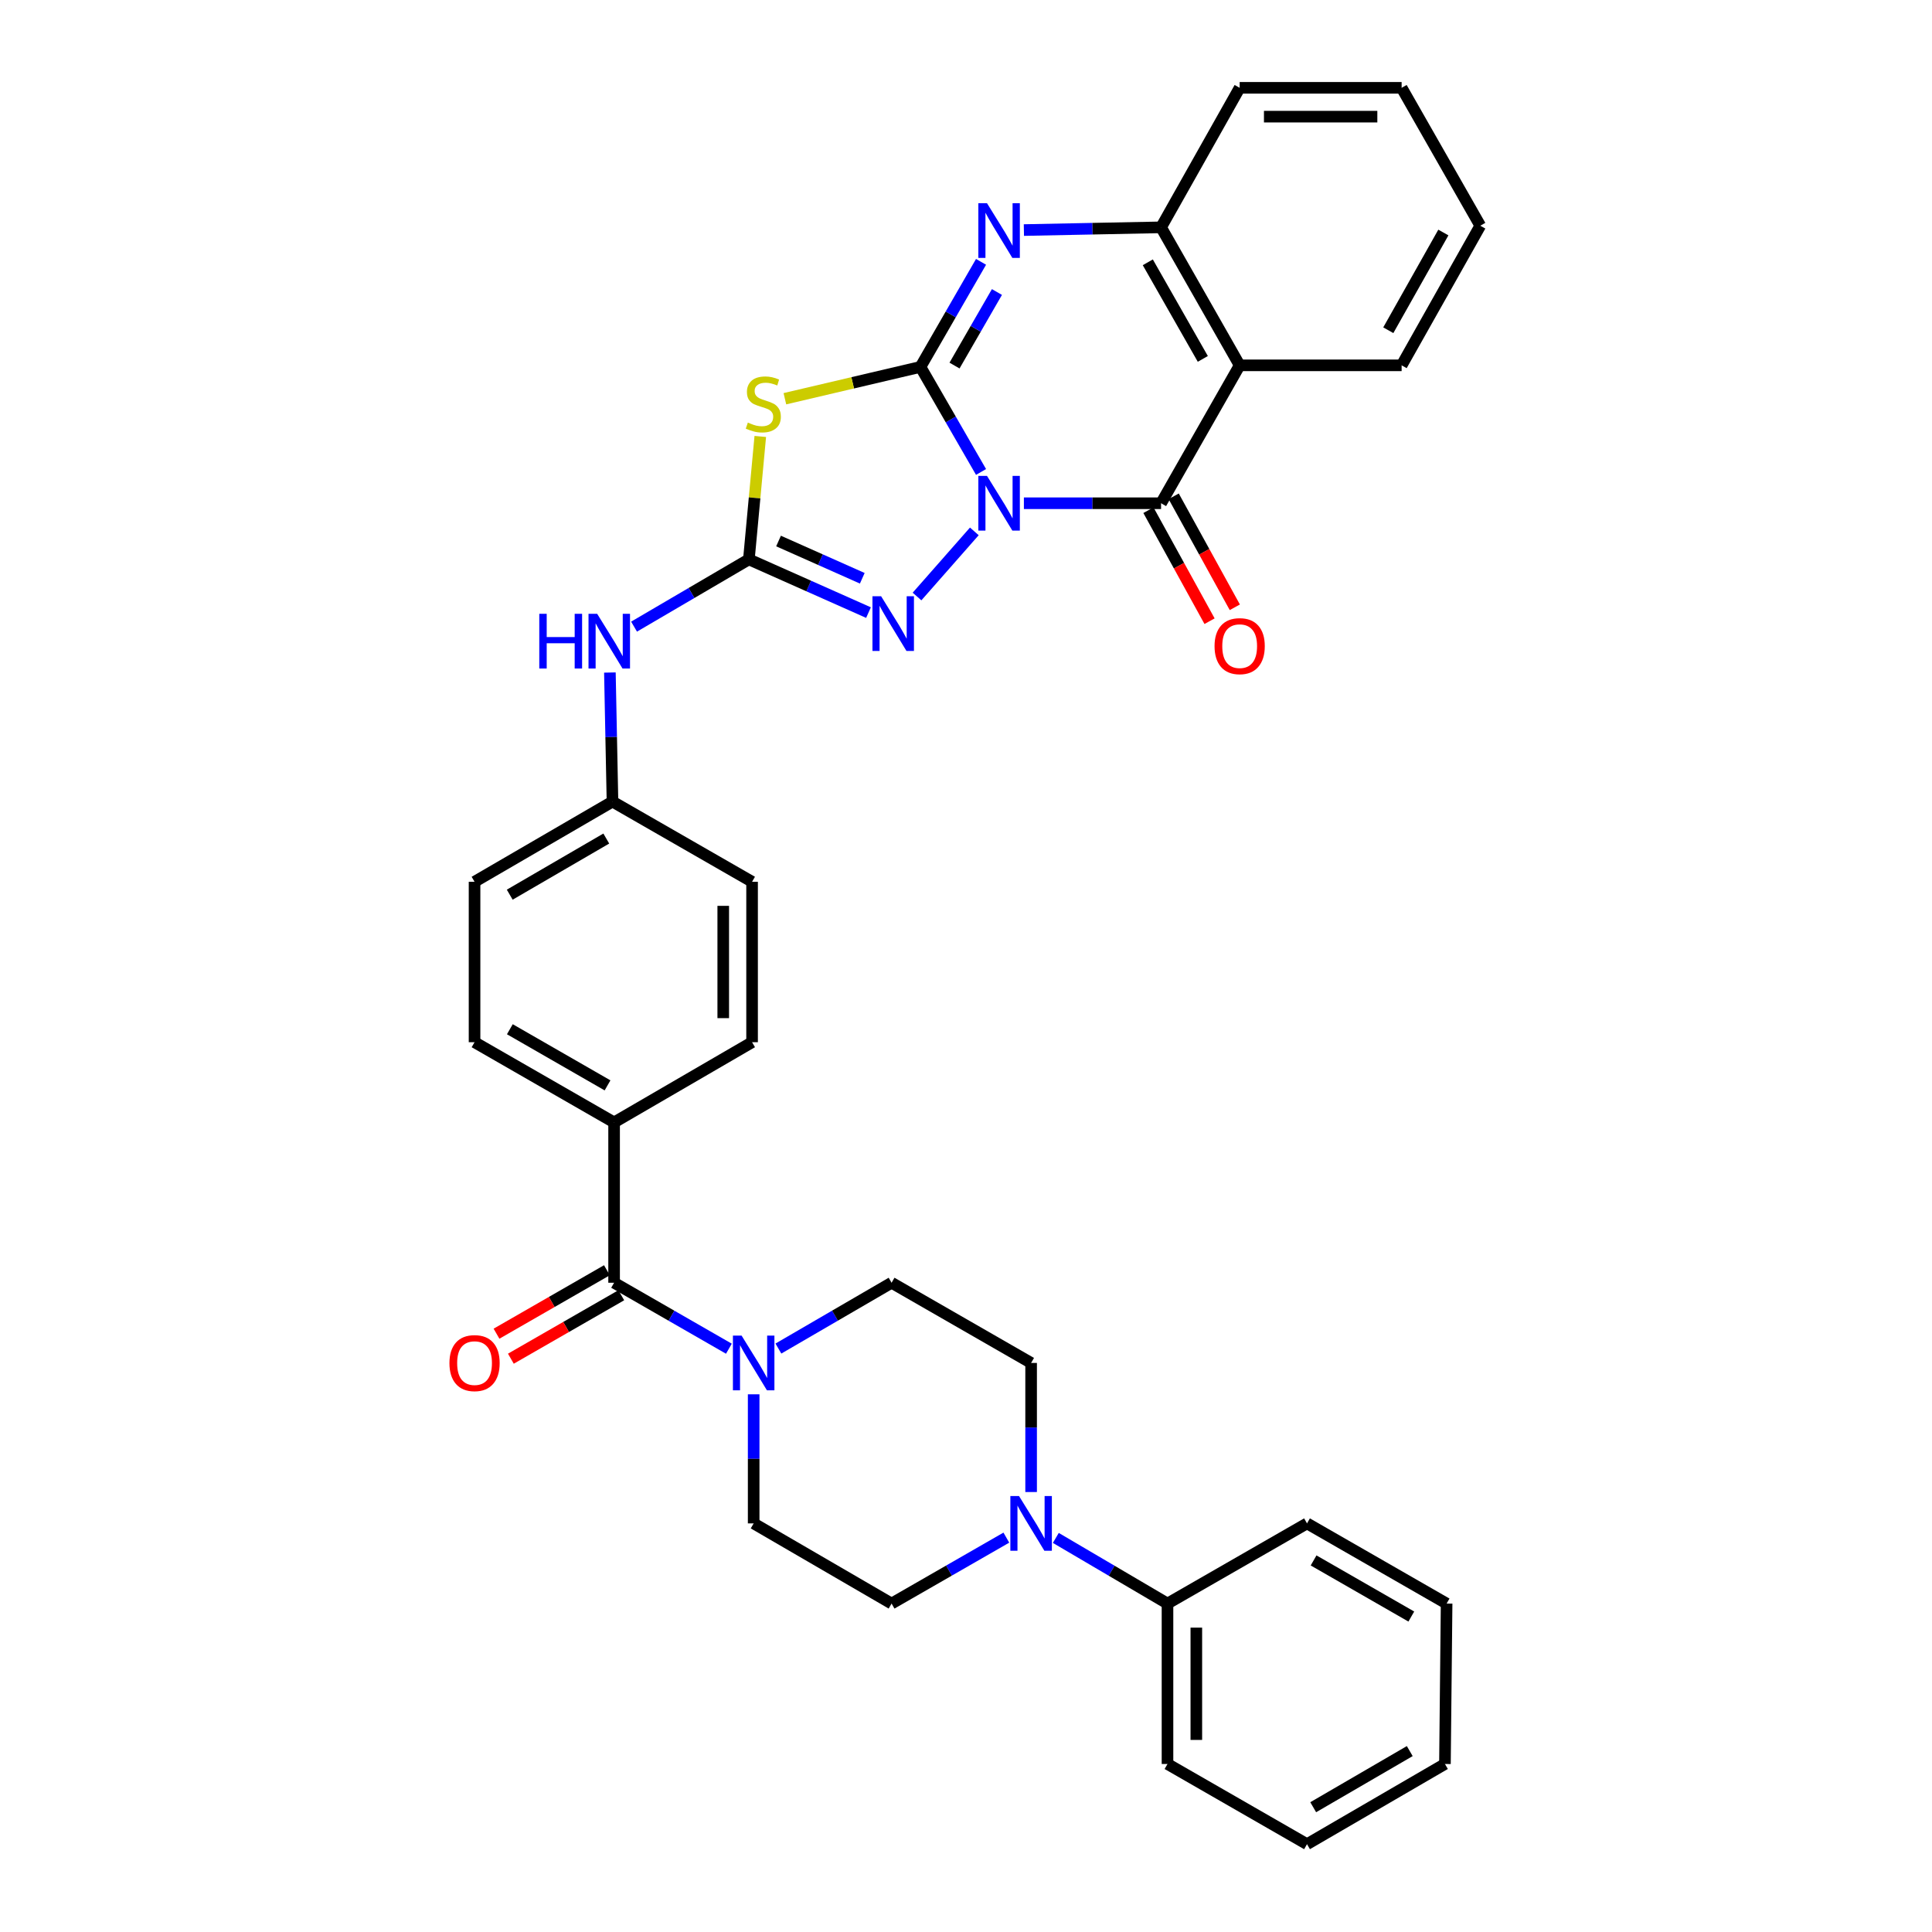 <?xml version='1.0' encoding='iso-8859-1'?>
<svg version='1.1' baseProfile='full'
              xmlns='http://www.w3.org/2000/svg'
                      xmlns:rdkit='http://www.rdkit.org/xml'
                      xmlns:xlink='http://www.w3.org/1999/xlink'
                  xml:space='preserve'
width='1000px' height='1000px' viewBox='0 0 1000 1000'>
<!-- END OF HEADER -->
<rect style='opacity:1.0;fill:#FFFFFF;stroke:none' width='1000' height='1000' x='0' y='0'> </rect>
<path class='bond-0' d='M 507.785,244.284 L 492.104,217.1' style='fill:none;fill-rule:evenodd;stroke:#0000FF;stroke-width:6px;stroke-linecap:butt;stroke-linejoin:miter;stroke-opacity:1' />
<path class='bond-0' d='M 492.104,217.1 L 476.423,189.916' style='fill:none;fill-rule:evenodd;stroke:#000000;stroke-width:6px;stroke-linecap:butt;stroke-linejoin:miter;stroke-opacity:1' />
<path class='bond-1' d='M 529.964,260.48 L 565.466,260.48' style='fill:none;fill-rule:evenodd;stroke:#0000FF;stroke-width:6px;stroke-linecap:butt;stroke-linejoin:miter;stroke-opacity:1' />
<path class='bond-1' d='M 565.466,260.48 L 600.967,260.48' style='fill:none;fill-rule:evenodd;stroke:#000000;stroke-width:6px;stroke-linecap:butt;stroke-linejoin:miter;stroke-opacity:1' />
<path class='bond-3' d='M 504.314,275.043 L 474.648,308.757' style='fill:none;fill-rule:evenodd;stroke:#0000FF;stroke-width:6px;stroke-linecap:butt;stroke-linejoin:miter;stroke-opacity:1' />
<path class='bond-2' d='M 476.423,189.916 L 441.34,198.149' style='fill:none;fill-rule:evenodd;stroke:#000000;stroke-width:6px;stroke-linecap:butt;stroke-linejoin:miter;stroke-opacity:1' />
<path class='bond-2' d='M 441.34,198.149 L 406.256,206.383' style='fill:none;fill-rule:evenodd;stroke:#CCCC00;stroke-width:6px;stroke-linecap:butt;stroke-linejoin:miter;stroke-opacity:1' />
<path class='bond-5' d='M 476.423,189.916 L 492.105,162.724' style='fill:none;fill-rule:evenodd;stroke:#000000;stroke-width:6px;stroke-linecap:butt;stroke-linejoin:miter;stroke-opacity:1' />
<path class='bond-5' d='M 492.105,162.724 L 507.787,135.532' style='fill:none;fill-rule:evenodd;stroke:#0000FF;stroke-width:6px;stroke-linecap:butt;stroke-linejoin:miter;stroke-opacity:1' />
<path class='bond-5' d='M 494.057,189.215 L 505.034,170.181' style='fill:none;fill-rule:evenodd;stroke:#000000;stroke-width:6px;stroke-linecap:butt;stroke-linejoin:miter;stroke-opacity:1' />
<path class='bond-5' d='M 505.034,170.181 L 516.012,151.146' style='fill:none;fill-rule:evenodd;stroke:#0000FF;stroke-width:6px;stroke-linecap:butt;stroke-linejoin:miter;stroke-opacity:1' />
<path class='bond-6' d='M 600.967,260.48 L 641.648,189.095' style='fill:none;fill-rule:evenodd;stroke:#000000;stroke-width:6px;stroke-linecap:butt;stroke-linejoin:miter;stroke-opacity:1' />
<path class='bond-13' d='M 594.43,264.08 L 610.247,292.806' style='fill:none;fill-rule:evenodd;stroke:#000000;stroke-width:6px;stroke-linecap:butt;stroke-linejoin:miter;stroke-opacity:1' />
<path class='bond-13' d='M 610.247,292.806 L 626.064,321.532' style='fill:none;fill-rule:evenodd;stroke:#FF0000;stroke-width:6px;stroke-linecap:butt;stroke-linejoin:miter;stroke-opacity:1' />
<path class='bond-13' d='M 607.505,256.881 L 623.322,285.607' style='fill:none;fill-rule:evenodd;stroke:#000000;stroke-width:6px;stroke-linecap:butt;stroke-linejoin:miter;stroke-opacity:1' />
<path class='bond-13' d='M 623.322,285.607 L 639.139,314.333' style='fill:none;fill-rule:evenodd;stroke:#FF0000;stroke-width:6px;stroke-linecap:butt;stroke-linejoin:miter;stroke-opacity:1' />
<path class='bond-34' d='M 393.52,225.906 L 390.568,257.72' style='fill:none;fill-rule:evenodd;stroke:#CCCC00;stroke-width:6px;stroke-linecap:butt;stroke-linejoin:miter;stroke-opacity:1' />
<path class='bond-34' d='M 390.568,257.72 L 387.617,289.535' style='fill:none;fill-rule:evenodd;stroke:#000000;stroke-width:6px;stroke-linecap:butt;stroke-linejoin:miter;stroke-opacity:1' />
<path class='bond-4' d='M 449.535,317.081 L 418.576,303.308' style='fill:none;fill-rule:evenodd;stroke:#0000FF;stroke-width:6px;stroke-linecap:butt;stroke-linejoin:miter;stroke-opacity:1' />
<path class='bond-4' d='M 418.576,303.308 L 387.617,289.535' style='fill:none;fill-rule:evenodd;stroke:#000000;stroke-width:6px;stroke-linecap:butt;stroke-linejoin:miter;stroke-opacity:1' />
<path class='bond-4' d='M 446.314,299.313 L 424.643,289.671' style='fill:none;fill-rule:evenodd;stroke:#0000FF;stroke-width:6px;stroke-linecap:butt;stroke-linejoin:miter;stroke-opacity:1' />
<path class='bond-4' d='M 424.643,289.671 L 402.971,280.03' style='fill:none;fill-rule:evenodd;stroke:#000000;stroke-width:6px;stroke-linecap:butt;stroke-linejoin:miter;stroke-opacity:1' />
<path class='bond-11' d='M 387.617,289.535 L 357.902,306.941' style='fill:none;fill-rule:evenodd;stroke:#000000;stroke-width:6px;stroke-linecap:butt;stroke-linejoin:miter;stroke-opacity:1' />
<path class='bond-11' d='M 357.902,306.941 L 328.187,324.347' style='fill:none;fill-rule:evenodd;stroke:#0000FF;stroke-width:6px;stroke-linecap:butt;stroke-linejoin:miter;stroke-opacity:1' />
<path class='bond-35' d='M 529.964,119.08 L 565.466,118.374' style='fill:none;fill-rule:evenodd;stroke:#0000FF;stroke-width:6px;stroke-linecap:butt;stroke-linejoin:miter;stroke-opacity:1' />
<path class='bond-35' d='M 565.466,118.374 L 600.967,117.669' style='fill:none;fill-rule:evenodd;stroke:#000000;stroke-width:6px;stroke-linecap:butt;stroke-linejoin:miter;stroke-opacity:1' />
<path class='bond-7' d='M 641.648,189.095 L 600.967,117.669' style='fill:none;fill-rule:evenodd;stroke:#000000;stroke-width:6px;stroke-linecap:butt;stroke-linejoin:miter;stroke-opacity:1' />
<path class='bond-7' d='M 622.576,185.768 L 594.1,135.769' style='fill:none;fill-rule:evenodd;stroke:#000000;stroke-width:6px;stroke-linecap:butt;stroke-linejoin:miter;stroke-opacity:1' />
<path class='bond-23' d='M 641.648,189.095 L 725.479,189.095' style='fill:none;fill-rule:evenodd;stroke:#000000;stroke-width:6px;stroke-linecap:butt;stroke-linejoin:miter;stroke-opacity:1' />
<path class='bond-26' d='M 600.967,117.669 L 641.648,45.455' style='fill:none;fill-rule:evenodd;stroke:#000000;stroke-width:6px;stroke-linecap:butt;stroke-linejoin:miter;stroke-opacity:1' />
<path class='bond-8' d='M 317.857,663.947 L 317.857,580.954' style='fill:none;fill-rule:evenodd;stroke:#000000;stroke-width:6px;stroke-linecap:butt;stroke-linejoin:miter;stroke-opacity:1' />
<path class='bond-9' d='M 317.857,663.947 L 347.565,681.018' style='fill:none;fill-rule:evenodd;stroke:#000000;stroke-width:6px;stroke-linecap:butt;stroke-linejoin:miter;stroke-opacity:1' />
<path class='bond-9' d='M 347.565,681.018 L 377.273,698.089' style='fill:none;fill-rule:evenodd;stroke:#0000FF;stroke-width:6px;stroke-linecap:butt;stroke-linejoin:miter;stroke-opacity:1' />
<path class='bond-18' d='M 314.139,657.477 L 285.565,673.898' style='fill:none;fill-rule:evenodd;stroke:#000000;stroke-width:6px;stroke-linecap:butt;stroke-linejoin:miter;stroke-opacity:1' />
<path class='bond-18' d='M 285.565,673.898 L 256.991,690.319' style='fill:none;fill-rule:evenodd;stroke:#FF0000;stroke-width:6px;stroke-linecap:butt;stroke-linejoin:miter;stroke-opacity:1' />
<path class='bond-18' d='M 321.575,670.418 L 293.001,686.839' style='fill:none;fill-rule:evenodd;stroke:#000000;stroke-width:6px;stroke-linecap:butt;stroke-linejoin:miter;stroke-opacity:1' />
<path class='bond-18' d='M 293.001,686.839 L 264.427,703.259' style='fill:none;fill-rule:evenodd;stroke:#FF0000;stroke-width:6px;stroke-linecap:butt;stroke-linejoin:miter;stroke-opacity:1' />
<path class='bond-14' d='M 390.096,721.693 L 390.096,755.101' style='fill:none;fill-rule:evenodd;stroke:#0000FF;stroke-width:6px;stroke-linecap:butt;stroke-linejoin:miter;stroke-opacity:1' />
<path class='bond-14' d='M 390.096,755.101 L 390.096,788.508' style='fill:none;fill-rule:evenodd;stroke:#000000;stroke-width:6px;stroke-linecap:butt;stroke-linejoin:miter;stroke-opacity:1' />
<path class='bond-15' d='M 402.901,698.011 L 432.191,680.979' style='fill:none;fill-rule:evenodd;stroke:#0000FF;stroke-width:6px;stroke-linecap:butt;stroke-linejoin:miter;stroke-opacity:1' />
<path class='bond-15' d='M 432.191,680.979 L 461.481,663.947' style='fill:none;fill-rule:evenodd;stroke:#000000;stroke-width:6px;stroke-linecap:butt;stroke-linejoin:miter;stroke-opacity:1' />
<path class='bond-10' d='M 533.704,772.272 L 533.704,738.864' style='fill:none;fill-rule:evenodd;stroke:#0000FF;stroke-width:6px;stroke-linecap:butt;stroke-linejoin:miter;stroke-opacity:1' />
<path class='bond-10' d='M 533.704,738.864 L 533.704,705.457' style='fill:none;fill-rule:evenodd;stroke:#000000;stroke-width:6px;stroke-linecap:butt;stroke-linejoin:miter;stroke-opacity:1' />
<path class='bond-19' d='M 546.491,796.025 L 575.392,813.013' style='fill:none;fill-rule:evenodd;stroke:#0000FF;stroke-width:6px;stroke-linecap:butt;stroke-linejoin:miter;stroke-opacity:1' />
<path class='bond-19' d='M 575.392,813.013 L 604.293,830.001' style='fill:none;fill-rule:evenodd;stroke:#000000;stroke-width:6px;stroke-linecap:butt;stroke-linejoin:miter;stroke-opacity:1' />
<path class='bond-38' d='M 520.881,795.875 L 491.181,812.938' style='fill:none;fill-rule:evenodd;stroke:#0000FF;stroke-width:6px;stroke-linecap:butt;stroke-linejoin:miter;stroke-opacity:1' />
<path class='bond-38' d='M 491.181,812.938 L 461.481,830.001' style='fill:none;fill-rule:evenodd;stroke:#000000;stroke-width:6px;stroke-linecap:butt;stroke-linejoin:miter;stroke-opacity:1' />
<path class='bond-22' d='M 315.679,348.101 L 316.349,381.501' style='fill:none;fill-rule:evenodd;stroke:#0000FF;stroke-width:6px;stroke-linecap:butt;stroke-linejoin:miter;stroke-opacity:1' />
<path class='bond-22' d='M 316.349,381.501 L 317.02,414.9' style='fill:none;fill-rule:evenodd;stroke:#000000;stroke-width:6px;stroke-linecap:butt;stroke-linejoin:miter;stroke-opacity:1' />
<path class='bond-12' d='M 317.857,580.954 L 245.626,539.445' style='fill:none;fill-rule:evenodd;stroke:#000000;stroke-width:6px;stroke-linecap:butt;stroke-linejoin:miter;stroke-opacity:1' />
<path class='bond-12' d='M 314.459,561.787 L 263.898,532.73' style='fill:none;fill-rule:evenodd;stroke:#000000;stroke-width:6px;stroke-linecap:butt;stroke-linejoin:miter;stroke-opacity:1' />
<path class='bond-37' d='M 317.857,580.954 L 389.275,539.445' style='fill:none;fill-rule:evenodd;stroke:#000000;stroke-width:6px;stroke-linecap:butt;stroke-linejoin:miter;stroke-opacity:1' />
<path class='bond-16' d='M 390.096,788.508 L 461.481,830.001' style='fill:none;fill-rule:evenodd;stroke:#000000;stroke-width:6px;stroke-linecap:butt;stroke-linejoin:miter;stroke-opacity:1' />
<path class='bond-17' d='M 461.481,663.947 L 533.704,705.457' style='fill:none;fill-rule:evenodd;stroke:#000000;stroke-width:6px;stroke-linecap:butt;stroke-linejoin:miter;stroke-opacity:1' />
<path class='bond-27' d='M 604.293,830.001 L 604.293,913.036' style='fill:none;fill-rule:evenodd;stroke:#000000;stroke-width:6px;stroke-linecap:butt;stroke-linejoin:miter;stroke-opacity:1' />
<path class='bond-27' d='M 619.218,842.456 L 619.218,900.581' style='fill:none;fill-rule:evenodd;stroke:#000000;stroke-width:6px;stroke-linecap:butt;stroke-linejoin:miter;stroke-opacity:1' />
<path class='bond-28' d='M 604.293,830.001 L 676.507,788.508' style='fill:none;fill-rule:evenodd;stroke:#000000;stroke-width:6px;stroke-linecap:butt;stroke-linejoin:miter;stroke-opacity:1' />
<path class='bond-20' d='M 389.275,539.445 L 389.275,456.409' style='fill:none;fill-rule:evenodd;stroke:#000000;stroke-width:6px;stroke-linecap:butt;stroke-linejoin:miter;stroke-opacity:1' />
<path class='bond-20' d='M 374.35,526.989 L 374.35,468.865' style='fill:none;fill-rule:evenodd;stroke:#000000;stroke-width:6px;stroke-linecap:butt;stroke-linejoin:miter;stroke-opacity:1' />
<path class='bond-21' d='M 245.626,539.445 L 245.626,456.409' style='fill:none;fill-rule:evenodd;stroke:#000000;stroke-width:6px;stroke-linecap:butt;stroke-linejoin:miter;stroke-opacity:1' />
<path class='bond-24' d='M 317.02,414.9 L 389.275,456.409' style='fill:none;fill-rule:evenodd;stroke:#000000;stroke-width:6px;stroke-linecap:butt;stroke-linejoin:miter;stroke-opacity:1' />
<path class='bond-25' d='M 317.02,414.9 L 245.626,456.409' style='fill:none;fill-rule:evenodd;stroke:#000000;stroke-width:6px;stroke-linecap:butt;stroke-linejoin:miter;stroke-opacity:1' />
<path class='bond-25' d='M 313.813,434.03 L 263.837,463.086' style='fill:none;fill-rule:evenodd;stroke:#000000;stroke-width:6px;stroke-linecap:butt;stroke-linejoin:miter;stroke-opacity:1' />
<path class='bond-29' d='M 725.479,189.095 L 766.192,116.831' style='fill:none;fill-rule:evenodd;stroke:#000000;stroke-width:6px;stroke-linecap:butt;stroke-linejoin:miter;stroke-opacity:1' />
<path class='bond-29' d='M 718.582,170.929 L 747.081,120.345' style='fill:none;fill-rule:evenodd;stroke:#000000;stroke-width:6px;stroke-linecap:butt;stroke-linejoin:miter;stroke-opacity:1' />
<path class='bond-36' d='M 641.648,45.455 L 725.479,45.455' style='fill:none;fill-rule:evenodd;stroke:#000000;stroke-width:6px;stroke-linecap:butt;stroke-linejoin:miter;stroke-opacity:1' />
<path class='bond-36' d='M 654.222,60.38 L 712.904,60.38' style='fill:none;fill-rule:evenodd;stroke:#000000;stroke-width:6px;stroke-linecap:butt;stroke-linejoin:miter;stroke-opacity:1' />
<path class='bond-32' d='M 604.293,913.036 L 676.507,954.545' style='fill:none;fill-rule:evenodd;stroke:#000000;stroke-width:6px;stroke-linecap:butt;stroke-linejoin:miter;stroke-opacity:1' />
<path class='bond-31' d='M 676.507,788.508 L 748.762,830.001' style='fill:none;fill-rule:evenodd;stroke:#000000;stroke-width:6px;stroke-linecap:butt;stroke-linejoin:miter;stroke-opacity:1' />
<path class='bond-31' d='M 679.912,807.675 L 730.491,836.72' style='fill:none;fill-rule:evenodd;stroke:#000000;stroke-width:6px;stroke-linecap:butt;stroke-linejoin:miter;stroke-opacity:1' />
<path class='bond-30' d='M 766.192,116.831 L 725.479,45.455' style='fill:none;fill-rule:evenodd;stroke:#000000;stroke-width:6px;stroke-linecap:butt;stroke-linejoin:miter;stroke-opacity:1' />
<path class='bond-33' d='M 748.762,830.001 L 747.9,913.036' style='fill:none;fill-rule:evenodd;stroke:#000000;stroke-width:6px;stroke-linecap:butt;stroke-linejoin:miter;stroke-opacity:1' />
<path class='bond-39' d='M 676.507,954.545 L 747.9,913.036' style='fill:none;fill-rule:evenodd;stroke:#000000;stroke-width:6px;stroke-linecap:butt;stroke-linejoin:miter;stroke-opacity:1' />
<path class='bond-39' d='M 679.714,935.416 L 729.689,906.36' style='fill:none;fill-rule:evenodd;stroke:#000000;stroke-width:6px;stroke-linecap:butt;stroke-linejoin:miter;stroke-opacity:1' />
<path  class='atom-0' d='M 510.868 246.32
L 520.148 261.32
Q 521.068 262.8, 522.548 265.48
Q 524.028 268.16, 524.108 268.32
L 524.108 246.32
L 527.868 246.32
L 527.868 274.64
L 523.988 274.64
L 514.028 258.24
Q 512.868 256.32, 511.628 254.12
Q 510.428 251.92, 510.068 251.24
L 510.068 274.64
L 506.388 274.64
L 506.388 246.32
L 510.868 246.32
' fill='#0000FF'/>
<path  class='atom-3' d='M 387.088 218.724
Q 387.408 218.844, 388.728 219.404
Q 390.048 219.964, 391.488 220.324
Q 392.968 220.644, 394.408 220.644
Q 397.088 220.644, 398.648 219.364
Q 400.208 218.044, 400.208 215.764
Q 400.208 214.204, 399.408 213.244
Q 398.648 212.284, 397.448 211.764
Q 396.248 211.244, 394.248 210.644
Q 391.728 209.884, 390.208 209.164
Q 388.728 208.444, 387.648 206.924
Q 386.608 205.404, 386.608 202.844
Q 386.608 199.284, 389.008 197.084
Q 391.448 194.884, 396.248 194.884
Q 399.528 194.884, 403.248 196.444
L 402.328 199.524
Q 398.928 198.124, 396.368 198.124
Q 393.608 198.124, 392.088 199.284
Q 390.568 200.404, 390.608 202.364
Q 390.608 203.884, 391.368 204.804
Q 392.168 205.724, 393.288 206.244
Q 394.448 206.764, 396.368 207.364
Q 398.928 208.164, 400.448 208.964
Q 401.968 209.764, 403.048 211.404
Q 404.168 213.004, 404.168 215.764
Q 404.168 219.684, 401.528 221.804
Q 398.928 223.884, 394.568 223.884
Q 392.048 223.884, 390.128 223.324
Q 388.248 222.804, 386.008 221.884
L 387.088 218.724
' fill='#CCCC00'/>
<path  class='atom-4' d='M 456.059 308.609
L 465.339 323.609
Q 466.259 325.089, 467.739 327.769
Q 469.219 330.449, 469.299 330.609
L 469.299 308.609
L 473.059 308.609
L 473.059 336.929
L 469.179 336.929
L 459.219 320.529
Q 458.059 318.609, 456.819 316.409
Q 455.619 314.209, 455.259 313.529
L 455.259 336.929
L 451.579 336.929
L 451.579 308.609
L 456.059 308.609
' fill='#0000FF'/>
<path  class='atom-6' d='M 510.868 105.175
L 520.148 120.175
Q 521.068 121.655, 522.548 124.335
Q 524.028 127.015, 524.108 127.175
L 524.108 105.175
L 527.868 105.175
L 527.868 133.495
L 523.988 133.495
L 514.028 117.095
Q 512.868 115.175, 511.628 112.975
Q 510.428 110.775, 510.068 110.095
L 510.068 133.495
L 506.388 133.495
L 506.388 105.175
L 510.868 105.175
' fill='#0000FF'/>
<path  class='atom-10' d='M 383.836 691.297
L 393.116 706.297
Q 394.036 707.777, 395.516 710.457
Q 396.996 713.137, 397.076 713.297
L 397.076 691.297
L 400.836 691.297
L 400.836 719.617
L 396.956 719.617
L 386.996 703.217
Q 385.836 701.297, 384.596 699.097
Q 383.396 696.897, 383.036 696.217
L 383.036 719.617
L 379.356 719.617
L 379.356 691.297
L 383.836 691.297
' fill='#0000FF'/>
<path  class='atom-11' d='M 527.444 774.348
L 536.724 789.348
Q 537.644 790.828, 539.124 793.508
Q 540.604 796.188, 540.684 796.348
L 540.684 774.348
L 544.444 774.348
L 544.444 802.668
L 540.564 802.668
L 530.604 786.268
Q 529.444 784.348, 528.204 782.148
Q 527.004 779.948, 526.644 779.268
L 526.644 802.668
L 522.964 802.668
L 522.964 774.348
L 527.444 774.348
' fill='#0000FF'/>
<path  class='atom-12' d='M 279.133 317.705
L 282.973 317.705
L 282.973 329.745
L 297.453 329.745
L 297.453 317.705
L 301.293 317.705
L 301.293 346.025
L 297.453 346.025
L 297.453 332.945
L 282.973 332.945
L 282.973 346.025
L 279.133 346.025
L 279.133 317.705
' fill='#0000FF'/>
<path  class='atom-12' d='M 309.093 317.705
L 318.373 332.705
Q 319.293 334.185, 320.773 336.865
Q 322.253 339.545, 322.333 339.705
L 322.333 317.705
L 326.093 317.705
L 326.093 346.025
L 322.213 346.025
L 312.253 329.625
Q 311.093 327.705, 309.853 325.505
Q 308.653 323.305, 308.293 322.625
L 308.293 346.025
L 304.613 346.025
L 304.613 317.705
L 309.093 317.705
' fill='#0000FF'/>
<path  class='atom-14' d='M 628.648 334.441
Q 628.648 327.641, 632.008 323.841
Q 635.368 320.041, 641.648 320.041
Q 647.928 320.041, 651.288 323.841
Q 654.648 327.641, 654.648 334.441
Q 654.648 341.321, 651.248 345.241
Q 647.848 349.121, 641.648 349.121
Q 635.408 349.121, 632.008 345.241
Q 628.648 341.361, 628.648 334.441
M 641.648 345.921
Q 645.968 345.921, 648.288 343.041
Q 650.648 340.121, 650.648 334.441
Q 650.648 328.881, 648.288 326.081
Q 645.968 323.241, 641.648 323.241
Q 637.328 323.241, 634.968 326.041
Q 632.648 328.841, 632.648 334.441
Q 632.648 340.161, 634.968 343.041
Q 637.328 345.921, 641.648 345.921
' fill='#FF0000'/>
<path  class='atom-19' d='M 232.626 705.537
Q 232.626 698.737, 235.986 694.937
Q 239.346 691.137, 245.626 691.137
Q 251.906 691.137, 255.266 694.937
Q 258.626 698.737, 258.626 705.537
Q 258.626 712.417, 255.226 716.337
Q 251.826 720.217, 245.626 720.217
Q 239.386 720.217, 235.986 716.337
Q 232.626 712.457, 232.626 705.537
M 245.626 717.017
Q 249.946 717.017, 252.266 714.137
Q 254.626 711.217, 254.626 705.537
Q 254.626 699.977, 252.266 697.177
Q 249.946 694.337, 245.626 694.337
Q 241.306 694.337, 238.946 697.137
Q 236.626 699.937, 236.626 705.537
Q 236.626 711.257, 238.946 714.137
Q 241.306 717.017, 245.626 717.017
' fill='#FF0000'/>
</svg>
